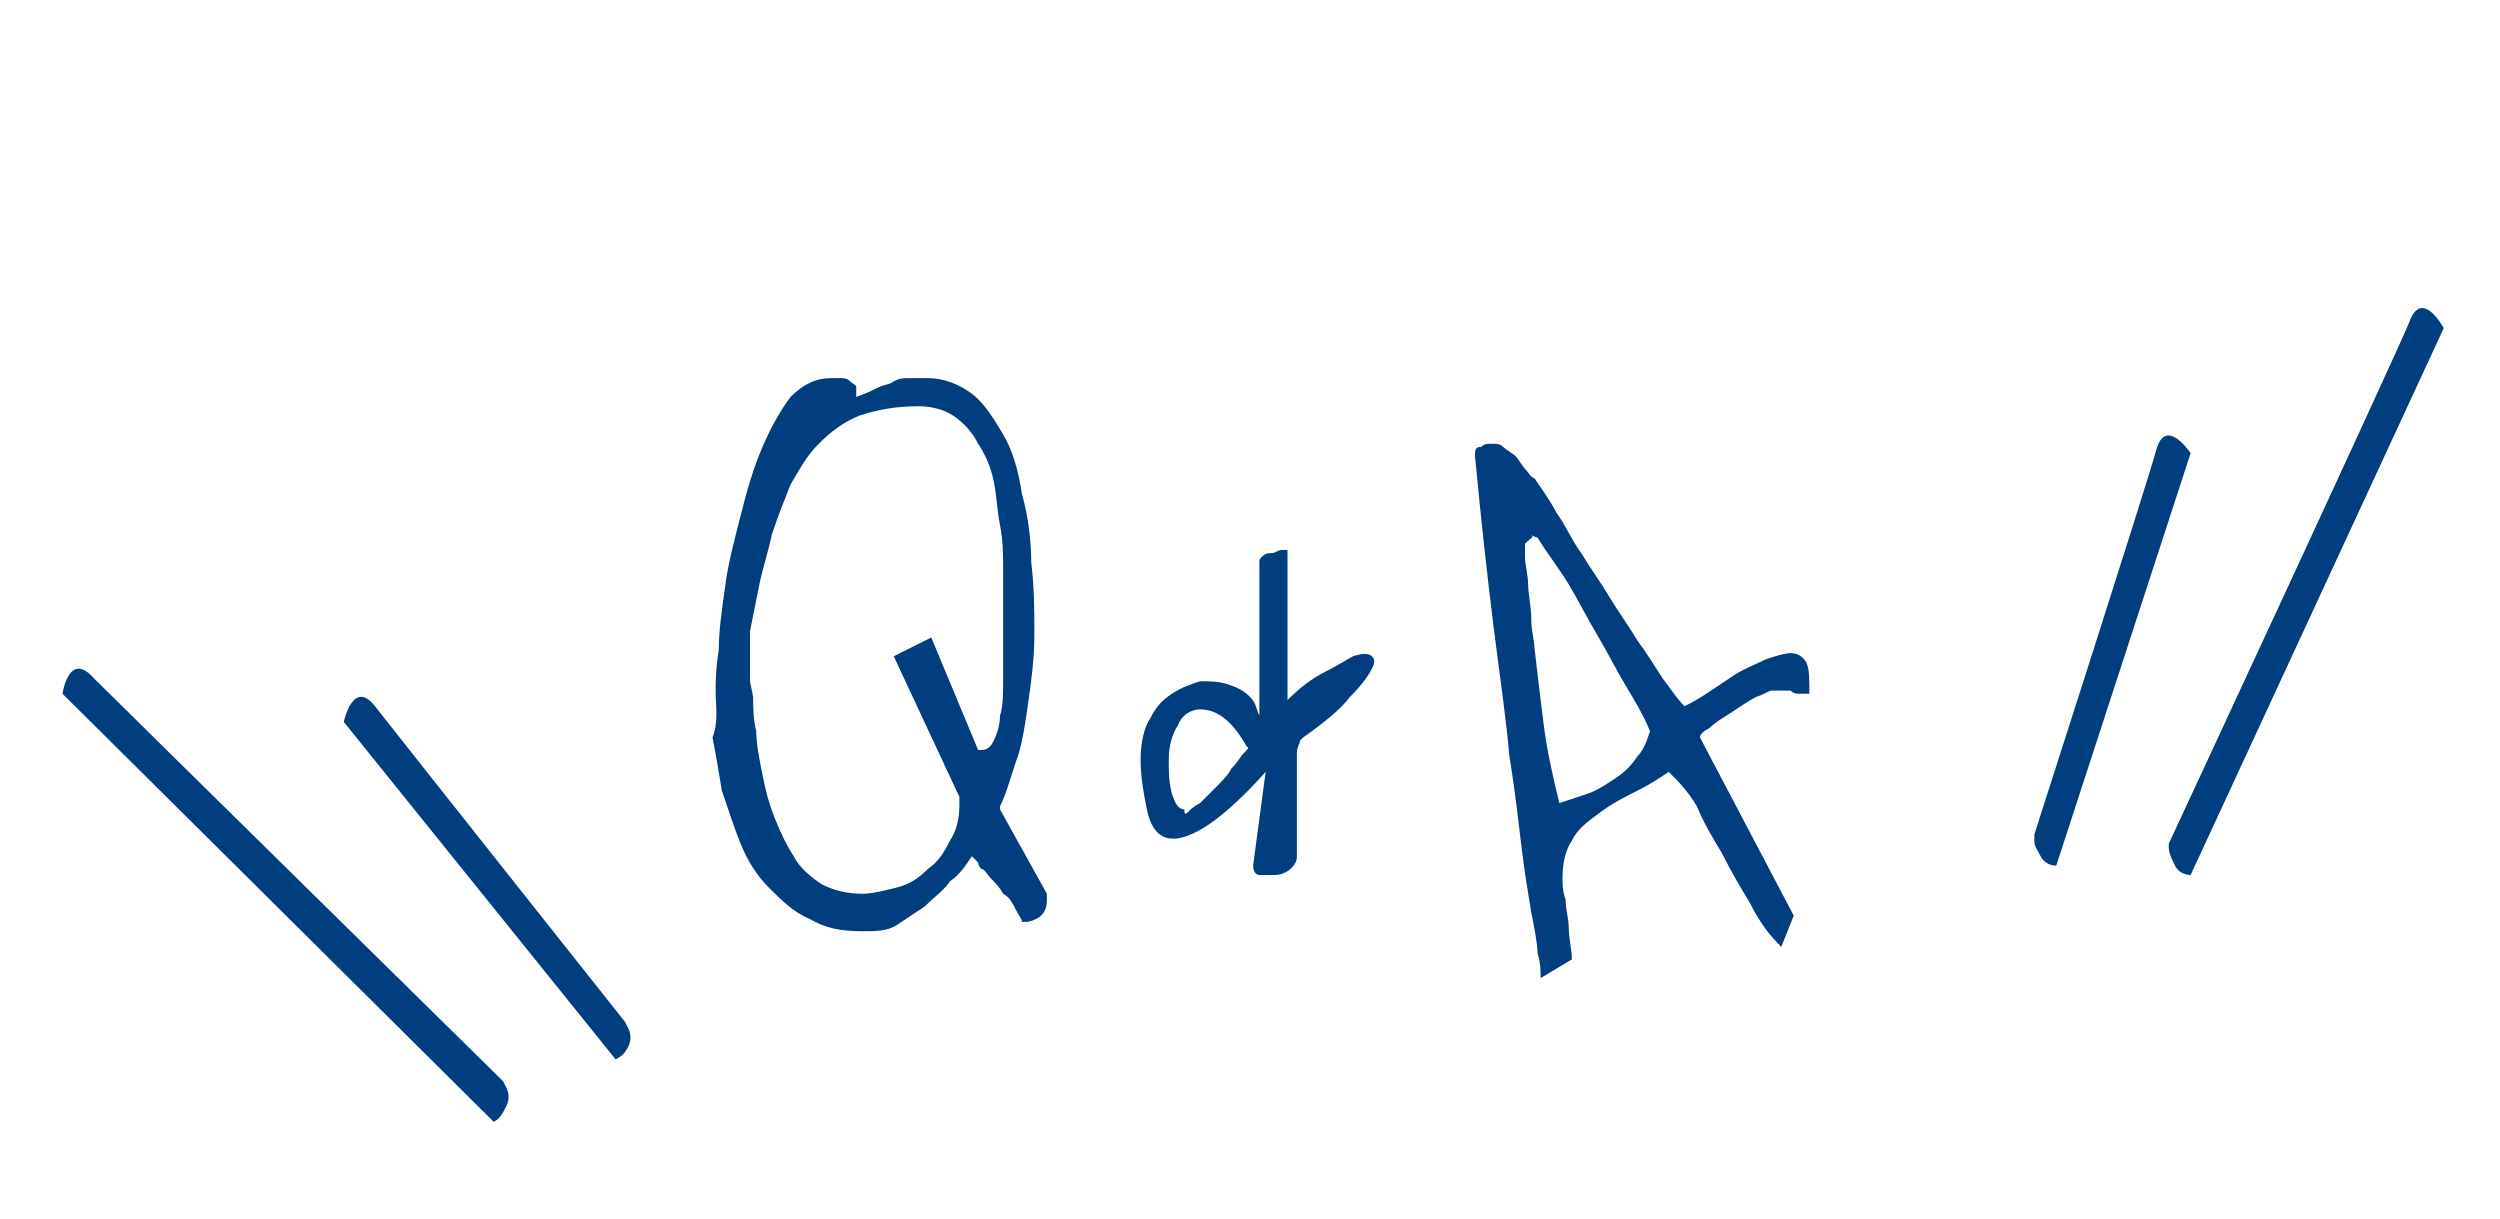 <?xml version="1.0" encoding="utf-8"?>
<!-- Generator: Adobe Illustrator 27.9.0, SVG Export Plug-In . SVG Version: 6.00 Build 0)  -->
<svg version="1.1" id="レイヤー_1" xmlns="http://www.w3.org/2000/svg" xmlns:xlink="http://www.w3.org/1999/xlink" x="0px"
	 y="0px" viewBox="0 0 80 39" style="enable-background:new 0 0 80 39;" xml:space="preserve">
<style type="text/css">
	.st0{fill:#003E80;}
</style>
<g>
	<path class="st0" d="M69.4,27c0,0,7.3-15.7,7.7-16.7c0.4-1.1,1.1,0.2,1.1,0.2L70.1,28c-0.2,0-0.4-0.1-0.5-0.3
		c-0.1-0.2-0.2-0.4-0.2-0.6L69.4,27z"/>
</g>
<g>
	<path class="st0" d="M65.1,26.7c0,0,3.6-11.2,3.9-12.3c0.3-1.1,1.1,0.1,1.1,0.1l-4.3,13.2c-0.2,0-0.4-0.1-0.5-0.3
		c-0.1-0.2-0.2-0.3-0.2-0.5L65.1,26.7z"/>
</g>
<g>
	<path class="st0" d="M16.2,34.8c0.1,0.2,0.1,0.4,0,0.6c-0.1,0.2-0.2,0.4-0.4,0.5L2,22.2c0,0,0.2-1.4,1-0.5
		c0.8,0.8,13.1,12.9,13.1,12.9L16.2,34.8z"/>
</g>
<g>
	<path class="st0" d="M20.1,32.9c0.1,0.2,0.1,0.4,0,0.6c-0.1,0.2-0.2,0.3-0.4,0.4l-8.7-10.8c0,0,0.3-1.4,1-0.5
		c0.7,0.9,8,10.1,8,10.1L20.1,32.9z"/>
</g>
<g>
	<g>
		<g>
			<path class="st0" d="M22.9,22.1c0-0.2,0-0.7,0.1-1.3c0-0.6,0.1-1.3,0.2-2c0.1-0.8,0.3-1.5,0.5-2.3c0.2-0.8,0.4-1.5,0.7-2.2
				c0.3-0.7,0.6-1.2,0.9-1.6c0.4-0.4,0.8-0.6,1.3-0.6c0.1,0,0.2,0,0.3,0c0.1,0,0.2,0,0.3,0.1c0.1,0.1,0.2,0.1,0.2,0.2
				c0,0.1,0,0.2,0,0.3c0.3-0.1,0.5-0.2,0.7-0.3c0.2-0.1,0.4-0.1,0.5-0.2c0.2-0.1,0.3-0.1,0.5-0.1c0.2,0,0.4,0,0.6,0
				c0.5,0,1,0.2,1.4,0.5c0.4,0.3,0.7,0.8,1,1.3c0.3,0.5,0.5,1.2,0.6,1.9c0.2,0.7,0.3,1.5,0.3,2.2c0.1,0.8,0.1,1.6,0.1,2.3
				c0,0.8-0.1,1.5-0.2,2.2c-0.1,0.7-0.2,1.4-0.4,1.9c-0.2,0.6-0.3,1-0.5,1.4l0,0.1c0,0,0,0,0,0l1.5,2.7c0,0,0,0.1,0,0.1
				c0,0.1,0,0.1,0,0.1c0,0.4-0.2,0.6-0.6,0.7l-0.1,0c-0.1,0-0.1,0-0.1,0c0-0.1-0.1-0.2-0.2-0.4c-0.1-0.2-0.2-0.4-0.4-0.5
				c-0.1-0.2-0.3-0.4-0.4-0.5s-0.2-0.3-0.3-0.3c0,0-0.1-0.1-0.1-0.2c-0.1-0.1-0.1-0.1-0.2-0.2c-0.2,0.3-0.4,0.6-0.7,0.8
				c-0.2,0.3-0.5,0.5-0.8,0.8c-0.3,0.2-0.6,0.4-0.9,0.6c-0.3,0.2-0.7,0.2-1.1,0.2c-0.7,0-1.2-0.1-1.7-0.4c-0.5-0.2-0.9-0.6-1.3-1
				c-0.4-0.4-0.7-0.9-0.9-1.4c-0.2-0.5-0.4-1.1-0.6-1.7c-0.1-0.6-0.2-1.2-0.3-1.7C23,23.1,22.9,22.6,22.9,22.1z M24.1,22.3
				c0,0.3,0,0.7,0.1,1.1c0,0.4,0.1,0.9,0.2,1.4c0.1,0.5,0.2,0.9,0.4,1.4s0.4,0.9,0.6,1.2c0.2,0.4,0.6,0.7,0.9,0.9
				c0.4,0.2,0.8,0.3,1.3,0.3c0.3,0,0.7-0.1,1.1-0.2c0.4-0.1,0.7-0.3,1-0.6c0.3-0.2,0.5-0.5,0.7-0.9c0.2-0.3,0.3-0.7,0.3-1.1l0-0.2
				c0-0.1,0-0.1,0-0.1l-2.1-4.5l1.2-0.6l1.5,3.6c0,0,0,0,0,0c0,0,0.1,0,0.1,0c0.2,0,0.3-0.1,0.4-0.3c0.1-0.2,0.2-0.5,0.2-0.8
				c0.1-0.3,0.1-0.7,0.1-1.1c0-0.4,0-0.8,0-1.1c0-0.4,0-0.7,0-0.9l0-0.4c0-0.3,0-0.7,0-1.2c0-0.4,0-0.9-0.1-1.4
				c-0.1-0.5-0.1-0.9-0.2-1.4c-0.1-0.5-0.3-0.9-0.5-1.2c-0.2-0.4-0.5-0.7-0.8-0.9c-0.3-0.2-0.7-0.3-1.1-0.3c-0.7,0-1.3,0.1-1.9,0.3
				c-0.5,0.2-0.9,0.5-1.3,0.9c-0.4,0.4-0.6,0.8-0.9,1.3c-0.2,0.5-0.4,1-0.6,1.6c-0.1,0.5-0.3,1.1-0.4,1.6c-0.1,0.5-0.2,1-0.3,1.5
				c0,0.1,0,0.2,0,0.4c0,0.2,0,0.4,0,0.6c0,0.2,0,0.4,0,0.6L24.1,22.3z"/>
		</g>
	</g>
	<g>
		<g>
			<path class="st0" d="M49.3,31.3c0-0.2,0-0.5-0.1-0.8c0-0.3-0.1-0.8-0.2-1.3c-0.1-0.6-0.2-1.2-0.3-2c-0.1-0.8-0.2-1.8-0.4-3
				c-0.1-1.2-0.3-2.5-0.5-4.1c-0.2-1.6-0.4-3.4-0.6-5.5c0-0.2,0-0.3,0.2-0.3c0.1-0.1,0.2-0.1,0.3-0.1c0.2,0,0.3,0,0.4,0.1
				c0.1,0.1,0.3,0.2,0.4,0.3c0.1,0.1,0.2,0.3,0.3,0.4c0.1,0.1,0.2,0.3,0.3,0.3c0.2,0.3,0.5,0.7,0.7,1.1c0.3,0.4,0.5,0.9,0.8,1.3
				c0.3,0.5,0.6,0.9,0.9,1.4c0.3,0.5,0.6,0.9,0.9,1.4c0.3,0.4,0.6,0.9,0.8,1.2c0.3,0.4,0.5,0.7,0.7,0.9c0.2-0.1,0.4-0.2,0.7-0.4
				c0.3-0.2,0.6-0.4,0.9-0.6c0.3-0.2,0.6-0.3,1-0.5c0.3-0.1,0.6-0.2,0.8-0.2c0.2,0,0.4,0.1,0.5,0.3c0.1,0.2,0.1,0.5,0.1,1
				c-0.1,0-0.2,0-0.3,0c-0.1,0-0.2,0-0.3-0.1c-0.1,0-0.2,0-0.3,0c-0.1,0-0.2,0-0.3,0c-0.1,0-0.2,0.1-0.5,0.2
				c-0.2,0.1-0.5,0.3-0.8,0.5c-0.3,0.2-0.5,0.3-0.7,0.5c-0.2,0.1-0.3,0.2-0.3,0.3l3,5.7l-0.4,1c-0.4-0.4-0.7-0.8-1-1.4
				c-0.3-0.5-0.6-1-0.9-1.6c-0.3-0.5-0.6-1-0.8-1.5c-0.3-0.5-0.6-0.8-0.9-1.1c-0.3,0.2-0.6,0.4-1,0.6c-0.4,0.2-0.8,0.4-1.2,0.7
				c-0.4,0.3-0.7,0.5-0.9,0.9c-0.2,0.3-0.3,0.7-0.3,1.2c0,0.2,0,0.4,0.1,0.7c0,0.3,0.1,0.6,0.1,0.9c0,0.3,0.1,0.7,0.1,1L49.3,31.3z
				 M48.8,17.4l0,0.4c0,0.3,0.1,0.6,0.1,0.9c0,0.3,0.1,0.7,0.1,1.1c0,0.4,0.1,0.7,0.1,0.9c0.1,0.9,0.2,1.7,0.3,2.5
				c0.1,0.8,0.3,1.7,0.5,2.5c0.3-0.1,0.6-0.2,0.9-0.3c0.3-0.1,0.6-0.3,0.9-0.5c0.3-0.2,0.5-0.4,0.7-0.7c0.2-0.2,0.3-0.5,0.4-0.8
				c-0.2-0.5-0.5-1-0.8-1.5c-0.3-0.5-0.6-1.1-0.9-1.6c-0.3-0.5-0.6-1.1-0.9-1.6c-0.3-0.5-0.7-1-1-1.5c0,0-0.1,0-0.2-0.1
				C49.1,17.2,49,17.2,48.8,17.4z"/>
		</g>
	</g>
	<g>
		<g>
			<path class="st0" d="M40.5,24.7c-0.8,0.9-1.5,1.5-2,1.8c-0.5,0.3-0.9,0.4-1.2,0.3c-0.3-0.1-0.5-0.4-0.6-0.9
				c-0.1-0.5-0.2-1-0.2-1.6c0-0.5,0.1-1,0.3-1.3c0.2-0.4,0.4-0.6,0.7-0.8c0.3-0.2,0.6-0.3,0.9-0.4c0.3,0,0.6,0,0.9,0.1
				c0.3,0.1,0.5,0.2,0.7,0.4c0.2,0.2,0.2,0.4,0.3,0.6l0-4.9c0-0.1,0-0.1,0.1-0.2c0.1-0.1,0.2-0.1,0.3-0.1c0.1,0,0.2-0.1,0.3-0.1
				c0.1,0,0.2,0,0.2,0l0,4.8c0.4-0.4,0.8-0.7,1.2-0.9c0.4-0.2,0.7-0.4,0.9-0.5c0.3-0.1,0.5-0.1,0.6,0c0.1,0.1,0.1,0.2,0,0.4
				c-0.1,0.2-0.3,0.5-0.7,0.9c-0.3,0.4-0.8,0.8-1.5,1.3c0,0-0.1,0.1-0.1,0.1c0,0.1-0.1,0.2-0.1,0.4c0,0.2,0,0.6,0,1.1
				c0,0.5,0,1.3,0,2.2c0,0.2-0.1,0.3-0.2,0.4c-0.1,0.1-0.3,0.2-0.5,0.2c-0.2,0-0.3,0-0.5,0c-0.1,0-0.2-0.1-0.2-0.3L40.5,24.7z
				 M38.4,22.7c-0.3,0-0.6,0.2-0.7,0.5c-0.2,0.3-0.3,0.7-0.3,1.1c0,0.4,0,0.7,0.1,1.1c0.1,0.3,0.2,0.5,0.4,0.5c0,0.1,0,0.2,0.1,0.1
				c0.1-0.1,0.2-0.2,0.4-0.3c0.2-0.2,0.3-0.3,0.5-0.5c0.2-0.2,0.4-0.4,0.5-0.6c0.2-0.2,0.3-0.4,0.4-0.5c0.1-0.1,0.2-0.2,0.1-0.2
				C39.4,23,38.9,22.7,38.4,22.7z"/>
		</g>
	</g>
</g>
</svg>
